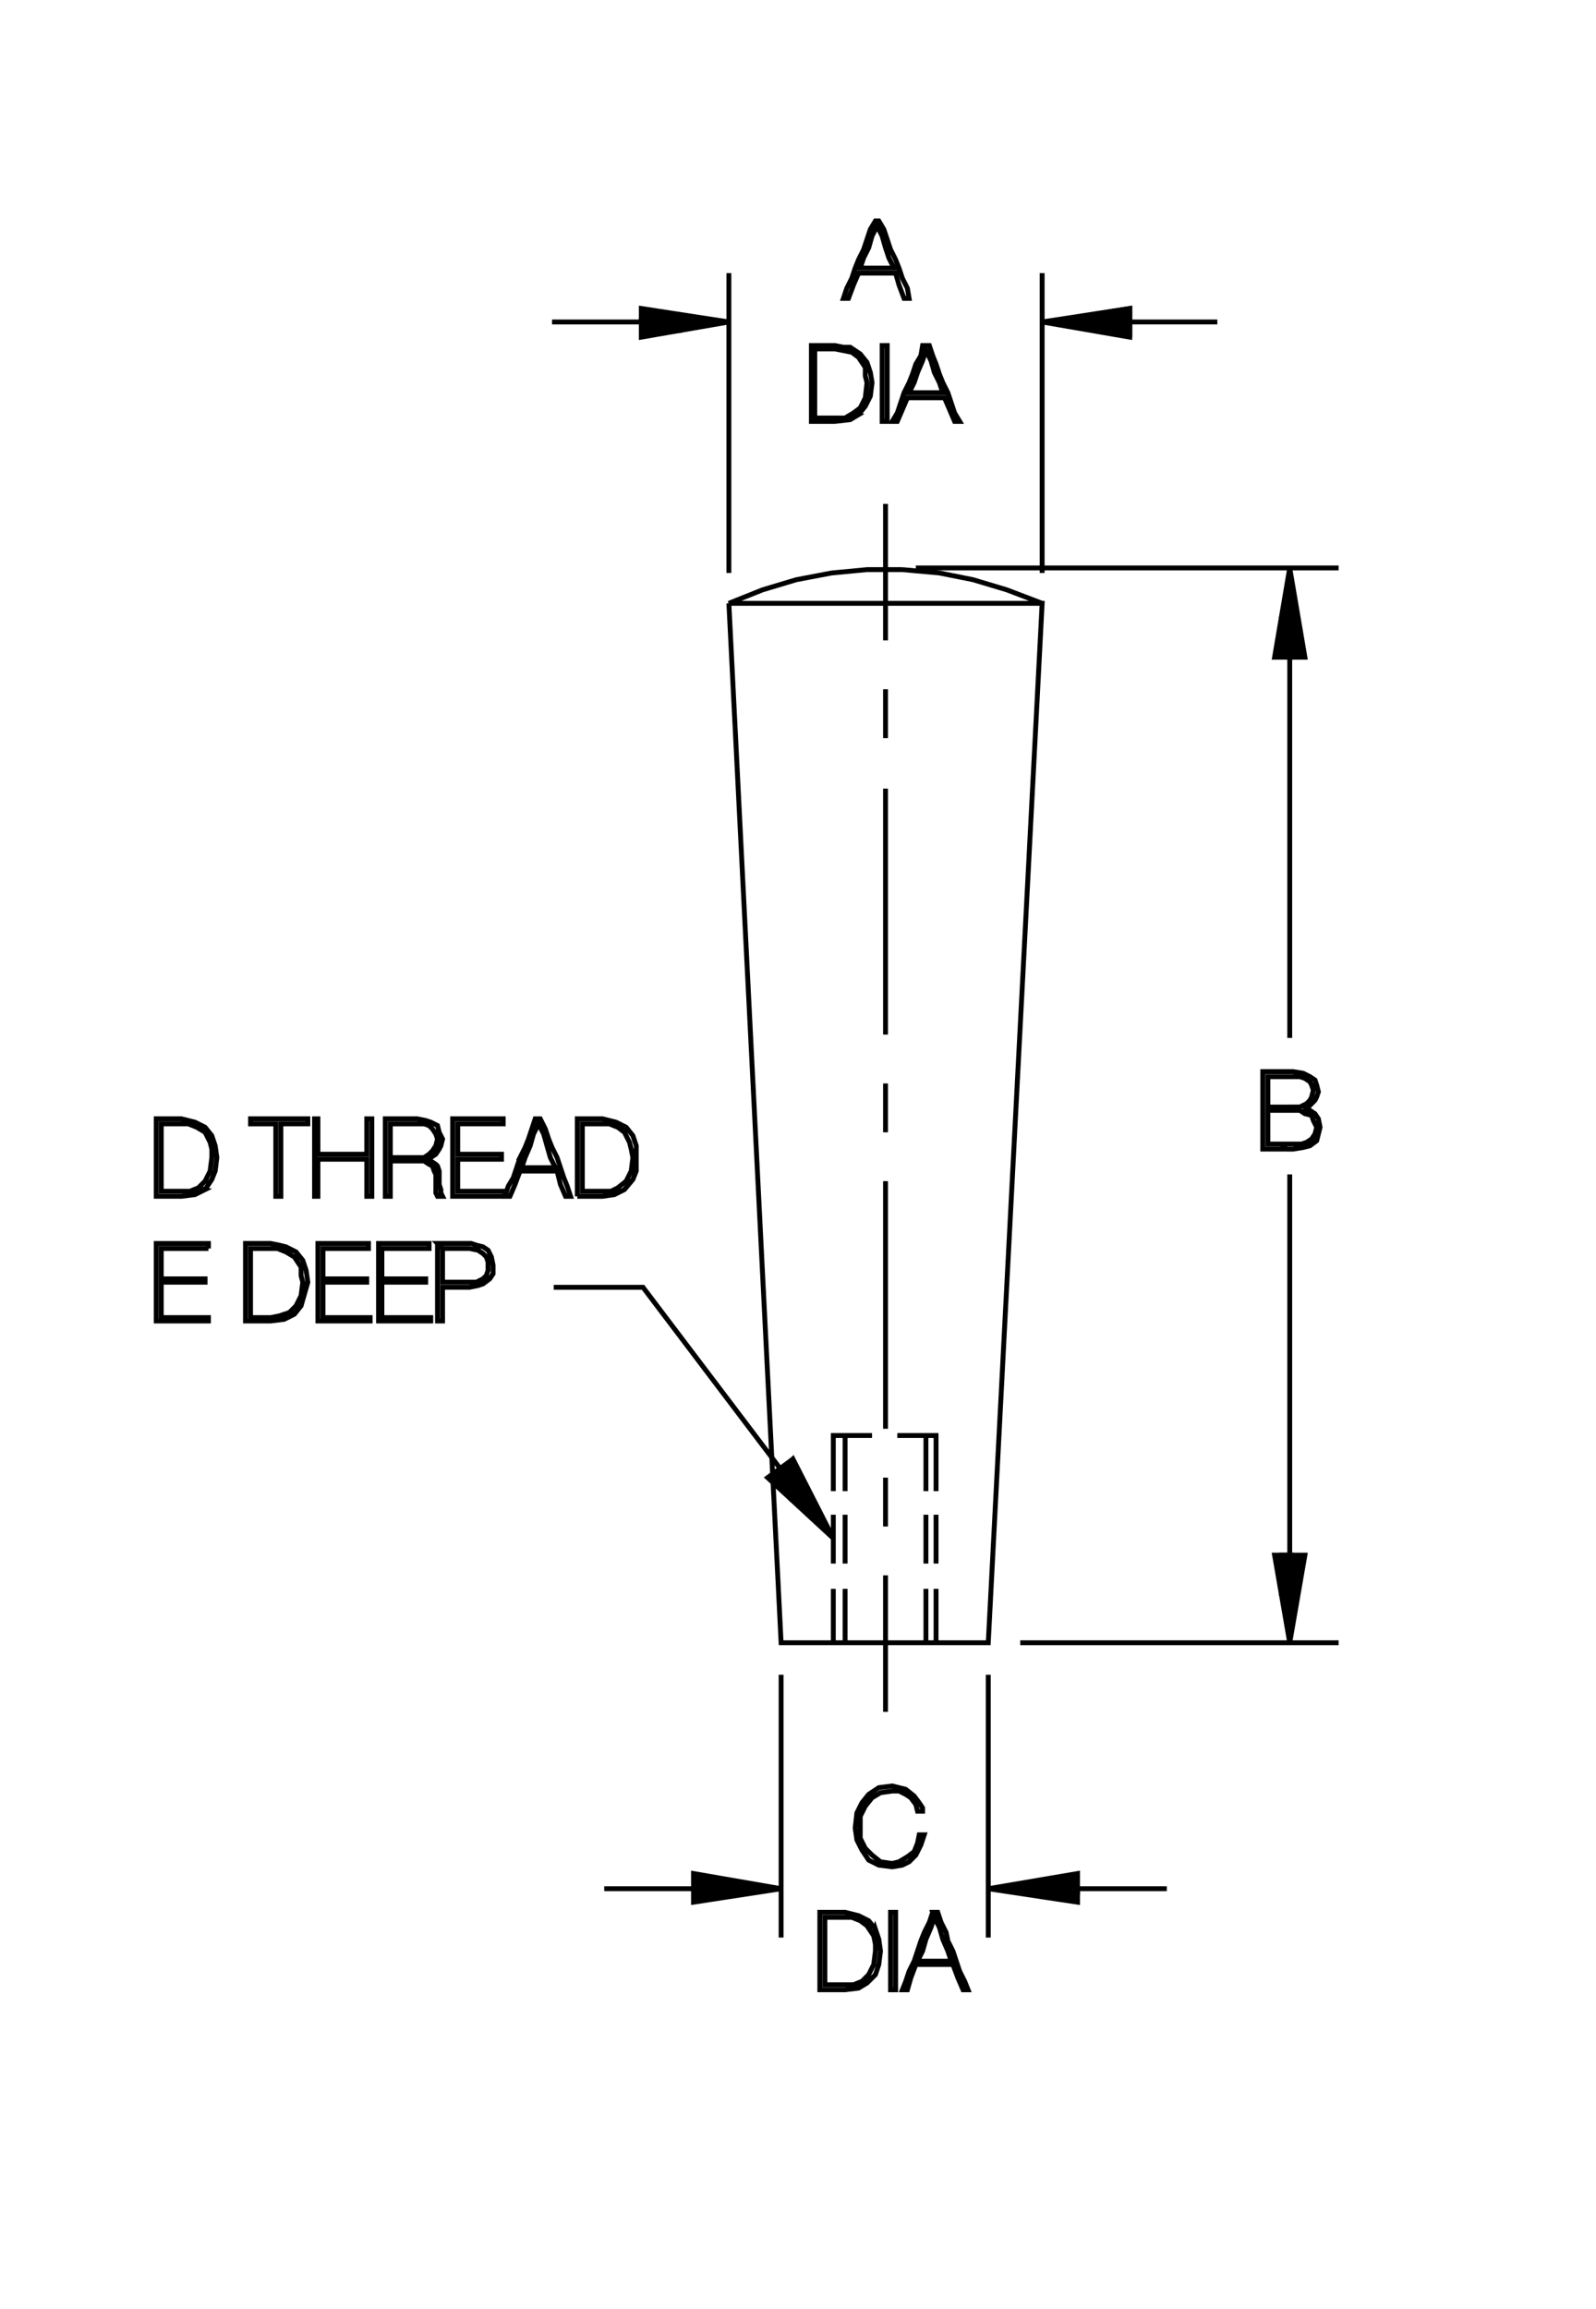<?xml version="1.0" encoding="utf-8"?>
<!-- Generator: Adobe Illustrator 15.1.0, SVG Export Plug-In . SVG Version: 6.00 Build 0)  -->
<!DOCTYPE svg PUBLIC "-//W3C//DTD SVG 1.1//EN" "http://www.w3.org/Graphics/SVG/1.1/DTD/svg11.dtd">
<svg version="1.1" id="Layer_1" xmlns="http://www.w3.org/2000/svg" xmlns:xlink="http://www.w3.org/1999/xlink" x="0px" y="0px"
	 width="177px" height="256px" viewBox="0 0 177 256" enable-background="new 0 0 177 256" xml:space="preserve">
<g>
	<path fill="none" stroke="#000000" stroke-width="0.541" stroke-miterlimit="3.864" d="M98.206,189.802V174.67 M98.206,169.253
		v-5.417 M98.206,158.419v-27.457 M98.206,125.545v-5.417 M98.206,114.711V87.44 M98.206,81.836v-5.417 M98.206,71.002v-15.13
		 M100.074,63.157h-3.923l-3.923,0.373l-3.923,0.748l-3.735,1.12l-3.736,1.495h34.743l-5.977,115.247H86.626L80.834,66.894
		 M100.074,63.157l4.108,0.373l3.736,0.748l3.736,1.12l3.922,1.495 M95.217,45.973l0.747-0.935l0.561-1.12l0.187-1.495l-0.187-1.12
		l-0.373-1.121l-0.747-0.934l-1.12-0.747h-0.748l-0.934-0.187h-1.307h-1.309v1.12v0.934v1.122v0.933v1.121v1.121v1.121v0.934h1.309
		h1.307l1.682-0.188L95.217,45.973l-0.56-0.187l-0.935,0.56h-1.12h-0.934H90.36v-0.934v-0.934v-0.935v-1.121v-0.747v-0.934v-1.12
		v-0.935h1.121h1.121l0.934,0.187l0.934,0.188l0.747,0.561l0.747,1.12v0.934l0.188,0.747l-0.188,1.682l-0.56,1.121l-0.747,0.561
		 M97.833,45.786v0.934h0.56v-0.934v-1.121v-1.121v-1.121V41.49v-1.122v-0.934v-1.12h-0.56v1.12v0.934v1.122v0.933v1.121v1.121
		V45.786L97.833,45.786z M99.513,45.786l-0.559,0.934h0.559l0.562-1.308l0.56-1.308h0.935h1.12h0.936h1.12l0.56,1.308l0.561,1.308
		h0.561l-0.561-0.934l-0.373-1.121l-0.373-1.121l-0.562-1.121l-0.374-0.933l-0.373-1.122l-0.373-0.934l-0.374-1.12h-0.747
		l-0.188,1.12l-0.56,0.934l-0.374,1.122l-0.373,0.933l-0.561,1.121l-0.374,1.121L99.513,45.786L99.513,45.786z M100.821,43.544
		l0.56-1.121l0.374-1.12l0.561-1.308l0.373-1.121l0.561,1.121l0.375,1.308l0.559,1.12l0.374,1.121h-0.933h-0.936h-0.934H100.821
		L100.821,43.544z M100.821,33.084l-0.188-1.12l-0.56-1.121L99.7,29.722l-0.373-0.934l-0.561-1.121l-0.374-1.121l-0.374-1.12
		l-0.559-0.934h-0.374l-0.562,0.934l-0.373,1.12l-0.373,1.121l-0.562,1.121l-0.374,0.934l-0.373,1.121l-0.56,1.121l-0.374,1.12
		h0.561l0.561-1.494l0.56-1.308h0.935h1.121h0.934h1.121L99.7,31.59l0.561,1.494H100.821L100.821,33.084z M99.14,29.722h-0.934
		h-0.934h-0.936h-0.933l0.374-1.121l0.559-1.12l0.374-1.308l0.562-1.121l0.561,1.121l0.373,1.308l0.374,1.12L99.14,29.722
		L99.14,29.722z M99.513,159.166h4.297v6.164 M102.688,165.33v-6.164 M96.711,159.166h-4.295v6.164 M93.723,165.33v-6.164
		 M87.933,161.782l-2.801,2.054l7.284,6.727L87.933,161.782l-0.561,0.56v3.548l-1.121-1.119v-1.682l0.188-0.372l-15.13-19.986h-9.9
		 M92.416,167.946v5.417 M93.723,173.363v-5.417 M93.723,176.164v5.977 M92.416,182.141v-5.977 M102.688,176.164v5.977
		 M103.81,182.141v-5.977 M103.81,173.363v-5.417 M102.688,167.946v5.417 M101.381,199.139l-0.933-0.747l-1.494-0.372l-1.494,0.188
		l-1.123,0.747l-0.746,0.932l-0.561,1.122l-0.188,1.682l0.188,1.307l0.561,1.122l0.746,1.119l1.123,0.56l1.494,0.188l1.12-0.188
		l0.747-0.372l0.747-0.747l0.56-1.122l0.373-1.119h-0.559l-0.188,0.935l-0.374,0.932l-0.747,0.562l-0.934,0.56l-0.746,0.188
		l-1.309-0.188l-0.935-0.747l-0.747-0.747l-0.56-1.122v-1.307v-1.122l0.56-1.119l0.747-0.935l0.935-0.56l1.309-0.188H99.7
		l0.748,0.375l0.559,0.372l0.562,0.747l0.187,0.747h0.561v-0.372l-0.373-0.562L101.381,199.139L101.381,199.139z M103.437,212.029
		l-0.374,1.119l-0.562,1.122l-0.373,0.932l-0.373,1.122l-0.374,1.122l-0.56,1.119l-0.373,1.122l-0.374,0.932h0.56l0.373-1.307
		l0.562-1.494h0.933h1.123h0.933h1.12l0.562,1.494l0.56,1.307h0.561l-0.373-0.932l-0.561-1.122l-0.374-1.119l-0.374-1.122
		l-0.559-1.122l-0.188-0.932l-0.561-1.122l-0.375-1.119H103.437l0.188,0.56l0.559,1.119l0.374,1.31l0.562,1.307l0.373,1.122h-0.935
		h-0.933h-0.936h-0.934l0.561-1.122l0.373-1.307l0.561-1.31l0.375-1.119 M99.327,213.148v-1.119h-0.561v1.119v1.122v0.932v1.122
		v1.122v1.119v1.122v0.932h0.561v-0.932v-1.122v-1.119v-1.122v-1.122v-0.932V213.148L99.327,213.148z M97.086,213.896l-0.749-0.935
		l-1.12-0.56l-0.747-0.188l-0.747-0.185h-1.494h-1.308v1.119v1.122v0.932v1.122v1.122v1.119v1.122v0.932h1.308h1.494l1.494-0.185
		l0.935-0.562l0.935-0.932l0.374-1.122l0.186-1.494l-0.186-1.307L97.086,213.896l-0.188,0.747l0.188,0.935v0.747l-0.188,1.494
		l-0.562,1.122l-0.746,0.747l-0.934,0.372h-0.935h-1.12h-1.121v-0.747v-0.935v-1.119v-0.935v-0.935v-0.935v-0.932v-0.935h0.935h1.12
		h0.934l0.935,0.372l0.747,0.562l0.747,1.119 M86.626,214.83v-29.139 M109.601,185.691v29.139"/>
	<polygon fill-rule="evenodd" clip-rule="evenodd" stroke="#000000" stroke-width="0.541" stroke-miterlimit="3.864" points="
		109.601,209.413 119.499,210.907 119.499,207.731 109.601,209.413 	"/>
	<path fill="none" stroke="#000000" stroke-width="0.541" stroke-miterlimit="3.864" d="M112.215,209.788h7.284v-0.375h9.901
		 M113.149,182.141h35.303"/>
	<polygon fill-rule="evenodd" clip-rule="evenodd" stroke="#000000" stroke-width="0.541" stroke-miterlimit="3.864" points="
		143.035,182.141 144.717,172.429 141.354,172.429 143.035,182.141 	"/>
	<path fill="none" stroke="#000000" stroke-width="0.541" stroke-miterlimit="3.864" d="M143.223,180.834v-8.405h-1.12v4.482
		 M143.035,172.429v-42.214 M142.661,127.411h0.748l1.12-0.185l0.747-0.188l0.747-0.56l0.188-0.747l0.187-0.747l-0.187-0.935
		l-0.374-0.56l-0.561-0.375l-0.56-0.188h-0.188l0.562-0.186l0.373-0.374l0.373-0.374l0.187-0.373l0.188-0.561l-0.188-0.747
		l-0.187-0.56l-0.561-0.374l-0.747-0.374l-1.12-0.187h-0.748h-0.934h-0.748h-0.933v1.121v0.934v1.12v1.121v1.122v0.932v1.122v1.119
		h0.933h0.748H142.661l-0.559-0.56h-1.496v-0.935v-0.932v-0.935v-0.935h1.496h1.307h0.746l0.562,0.375l0.747,0.185l0.186,0.562
		l0.374,0.747l-0.187,0.747l-0.373,0.56l-0.561,0.372l-0.561,0.188h-0.934h-1.307 M142.103,122.743h-1.496v-0.748v-0.934v-0.934
		v-0.747h1.496h1.307h0.746l0.562,0.187l0.56,0.374l0.188,0.373l0.186,0.561l-0.186,0.747l-0.188,0.373l-0.373,0.374l-0.748,0.374
		h-0.746H142.103L142.103,122.743z M143.035,115.085V72.87h0.188v-8.592"/>
	<polygon fill-rule="evenodd" clip-rule="evenodd" stroke="#000000" stroke-width="0.541" stroke-miterlimit="3.864" points="
		143.035,62.971 144.717,72.87 141.354,72.87 143.035,62.971 	"/>
	<path fill="none" stroke="#000000" stroke-width="0.541" stroke-miterlimit="3.864" d="M148.452,62.971h-46.884 M115.577,63.53
		V30.282 M115.577,35.699l9.713,1.681v-3.176L115.577,35.699L115.577,35.699z"/>
	<polyline stroke="#000000" stroke-width="0.541" stroke-miterlimit="3.864" points="116.245,35.702 125.29,34.204 125.29,37.38 	
		"/>
	<path fill="none" stroke="#000000" stroke-width="0.541" stroke-miterlimit="3.864" d="M125.29,35.699h9.713 M142.103,68.388
		v4.482 M80.834,63.53V30.282"/>
	<polygon fill-rule="evenodd" clip-rule="evenodd" stroke="#000000" stroke-width="0.541" stroke-miterlimit="3.864" points="
		80.834,35.699 71.122,37.38 71.122,34.204 80.834,35.699 	"/>
	<path fill="none" stroke="#000000" stroke-width="0.541" stroke-miterlimit="3.864" d="M79.526,35.513h-8.404v0.187h-9.9
		 M71.122,36.634h4.482 M41.235,124.051h-0.561v0.935v0.932v1.122v0.935h-1.308H38.06h-1.494h-1.308v-0.935v-1.122v-0.932v-0.935
		h-0.374v1.119v1.122v0.935v1.119v1.122v1.119v0.935v1.122h0.374v-1.122v-0.935v-1.119v-0.935h1.308h1.494h1.308h1.308v0.935v1.119
		v0.935v1.122h0.561v-1.122v-0.935v-1.119v-1.122v-1.119v-0.935v-1.122V124.051L41.235,124.051z M43.29,124.61h1.494h1.494h0.747
		l0.561,0.188l0.374,0.372l0.373,0.562l0.187,0.56l-0.187,0.747l-0.373,0.56l-0.374,0.375l-0.561,0.372h-0.747h-1.494H43.29v-0.935
		v-0.932v-0.935V124.61L43.29,124.61z M43.29,128.721h1.494h1.494h0.747l0.561,0.372l0.374,0.188l0.187,0.56l0.187,0.375v0.56v0.56
		v0.562v0.372l0.187,0.375h0.561l-0.187-0.375v-0.372l-0.188-0.562v-0.56v-0.56v-0.375l-0.187-0.56l-0.187-0.188l-0.561-0.372
		l-0.561-0.188l0.561-0.188l0.561-0.372l0.373-0.562l0.188-0.372l0.187-0.747l-0.374-0.747l-0.187-0.747l-0.747-0.375l-0.561-0.185
		l-0.934-0.188h-0.934h-0.934h-0.747h-0.935v1.119v1.122v0.935v1.119v1.122v1.119v0.935v1.122h0.561v-0.935v-0.935v-0.935V128.721
		L43.29,128.721z M50.762,128.533h1.308h1.12h1.121h1.308v-0.56h-1.308h-1.121h-1.12h-1.308v-0.935v-0.747v-0.747v-0.935h1.308
		h1.307h1.308h1.121v-0.56h-1.308h-1.308h-1.494h-1.494v1.119v1.122v0.935v1.119v1.122v1.119v0.935v1.122h1.494h1.494h1.494h1.308
		v-0.562h-1.308h-1.308h-1.307h-1.308v-0.747v-1.119v-0.935V128.533L50.762,128.533z M57.673,128.346l-0.373,1.122l-0.374,1.119
		l-0.561,0.935l-0.374,1.122h0.561l0.561-1.31l0.561-1.494h0.934h1.121h0.934h1.121l0.373,1.494l0.561,1.31h0.561l-0.373-1.122
		l-0.375-0.935l-0.373-1.119l-0.373-1.122l-0.561-1.119l-0.374-0.935l-0.373-1.122l-0.561-1.119h-0.561l-0.373,1.119l-0.374,1.122
		l-0.373,0.935L57.673,128.346h0.561l0.561-1.307l0.373-1.307l0.561-1.122l0.561,1.122l0.373,1.307l0.373,1.307l0.561,1.122h-0.934
		h-0.934h-0.934h-0.935l0.374-1.122 M64.584,131.334v0.747h0.934h1.308h0.934l0.747-0.372l0.935-0.747l0.561-1.122l0.187-1.494
		l-0.187-0.935l-0.187-0.747l-0.561-1.119l-0.748-0.56l-0.934-0.375h-0.934h-1.121h-0.934v0.935v0.935v0.932v0.935v0.935v0.935
		V131.334L64.584,131.334z M64.023,132.644h1.308h1.494l1.308-0.188l1.121-0.56l0.934-1.122l0.374-0.935v-1.494v-1.307l-0.374-1.122
		l-0.747-0.932l-1.12-0.562l-0.748-0.185l-0.747-0.188h-1.494h-1.308v1.119v1.122v0.935v1.119v1.122v1.119v0.935V132.644
		L64.023,132.644z M31.149,132.644v-1.122v-0.935v-0.932v-1.122v-0.935v-1.119v-0.935v-0.935h1.494h1.494v-0.56H33.39h-0.934h-0.747
		h-0.747h-0.935H29.28h-0.747h-0.747v0.56h1.308h1.494v0.935v0.935v1.119v0.935v0.935v1.119v0.935v1.122H31.149L31.149,132.644z
		 M30.774,138.433l0.935,0.375l0.935,0.56l0.746,1.122v0.932l0.188,0.747l-0.188,1.494l-0.56,1.122l-0.747,0.747l-1.121,0.372
		l-0.935,0.188h-1.12h-1.121v-1.119v-0.747v-0.935v-1.122v-0.932v-0.935v-0.935v-0.935h1.121h1.12H30.774L30.774,138.433z
		 M23.116,138.433v-0.56h-1.494h-1.494h-1.307h-1.495v1.119v1.122v1.122v0.932v1.122v1.119v0.935v1.122h1.495h1.307h1.494h1.494
		v-0.375H21.81h-1.308h-1.308h-1.309v-0.935v-0.932v-0.935v-1.122h1.122h1.308h1.12h1.308v-0.372h-1.121h-1.307h-1.308h-1.122
		v-0.935v-0.747v-0.935v-0.747h1.309h1.308h1.308H23.116L23.116,138.433z M27.226,137.873v1.119v1.122v1.122v0.932v1.122v1.119
		v0.935v1.122h1.494h1.308l1.495-0.188l1.121-0.56l0.746-0.935l0.374-1.307l0.374-1.31l-0.188-1.307l-0.373-1.122l-0.747-0.932
		l-1.121-0.562l-0.747-0.185l-0.935-0.188H28.72H27.226L27.226,137.873z M35.258,137.873v1.119v1.122v1.122v0.932v1.122v1.119v0.935
		v1.122h1.494h1.308h1.494h1.494v-0.375h-1.307h-1.308h-1.308h-1.308v-0.935v-0.932v-0.935v-1.122h1.121h1.308h1.12h1.308v-0.372
		h-1.308h-1.12h-1.308h-1.121v-0.935v-0.747v-0.935v-0.747h1.308h1.308h1.308h1.12v-0.56h-1.308H38.06h-1.494H35.258L35.258,137.873
		z M41.982,137.873v1.119v1.122v1.122v0.932v1.122v1.119v0.935v1.122h1.308h1.494h1.494h1.494v-0.375h-1.307h-1.494h-1.308h-1.309
		v-0.935v-0.932v-0.935v-1.122h1.309h1.308h1.12h1.12v-0.372h-1.12h-1.12h-1.308h-1.309v-0.935v-0.747v-0.935v-0.747h1.309h1.308
		h1.307h1.308v-0.56h-1.308h-1.494H43.29H41.982L41.982,137.873z M48.52,137.873v1.119v1.122v1.122v0.932v1.122v1.119v0.935v1.122
		h0.561v-0.935v-0.935v-0.935v-0.932h1.494h1.495l0.934-0.188l0.561-0.188l0.747-0.56l0.373-0.56v-0.935l-0.187-0.935l-0.373-0.747
		l-0.561-0.375l-0.747-0.185l-0.561-0.188h-0.934h-0.935h-0.934H48.52l0.561,0.56h0.748h0.746h0.748h0.747l0.934,0.188l0.561,0.372
		l0.373,0.375l0.188,0.56v0.375v0.56l-0.188,0.56l-0.373,0.375l-0.747,0.372h-0.747h-1.495H49.08v-0.932v-0.935v-0.935v-0.935
		 M22.743,131.896l0.747-1.122l0.373-0.935l0.187-1.494l-0.187-1.307l-0.373-1.122l-0.747-0.932l-1.121-0.562l-0.747-0.185
		l-0.747-0.188h-1.494h-1.308v1.119v1.122v0.935v1.119v1.122v1.119v0.935v1.122h1.308h1.494l1.494-0.188L22.743,131.896
		l-0.747-0.188l-0.935,0.372h-0.934h-1.12h-1.122v-0.747v-1.119v-0.935v-0.935v-0.935v-0.932v-0.935v-0.935h0.936h1.307h0.747
		l0.935,0.375l0.934,0.56l0.561,1.119l0.187,0.747v0.935l-0.187,1.494l-0.561,1.122l-0.747,0.747"/>
	<polygon fill-rule="evenodd" clip-rule="evenodd" stroke="#000000" stroke-width="0.541" stroke-miterlimit="3.864" points="
		86.626,209.413 76.912,210.907 76.912,207.731 86.626,209.413 	"/>
	
		<line fill="none" stroke="#000000" stroke-width="0.541" stroke-miterlimit="3.864" x1="76.912" y1="209.413" x2="67.012" y2="209.413"/>
	<polygon stroke="#000000" stroke-width="0.541" stroke-miterlimit="3.864" points="87.933,161.782 85.685,163.748 
		92.095,169.997 87.933,161.782 	"/>
</g>
</svg>
